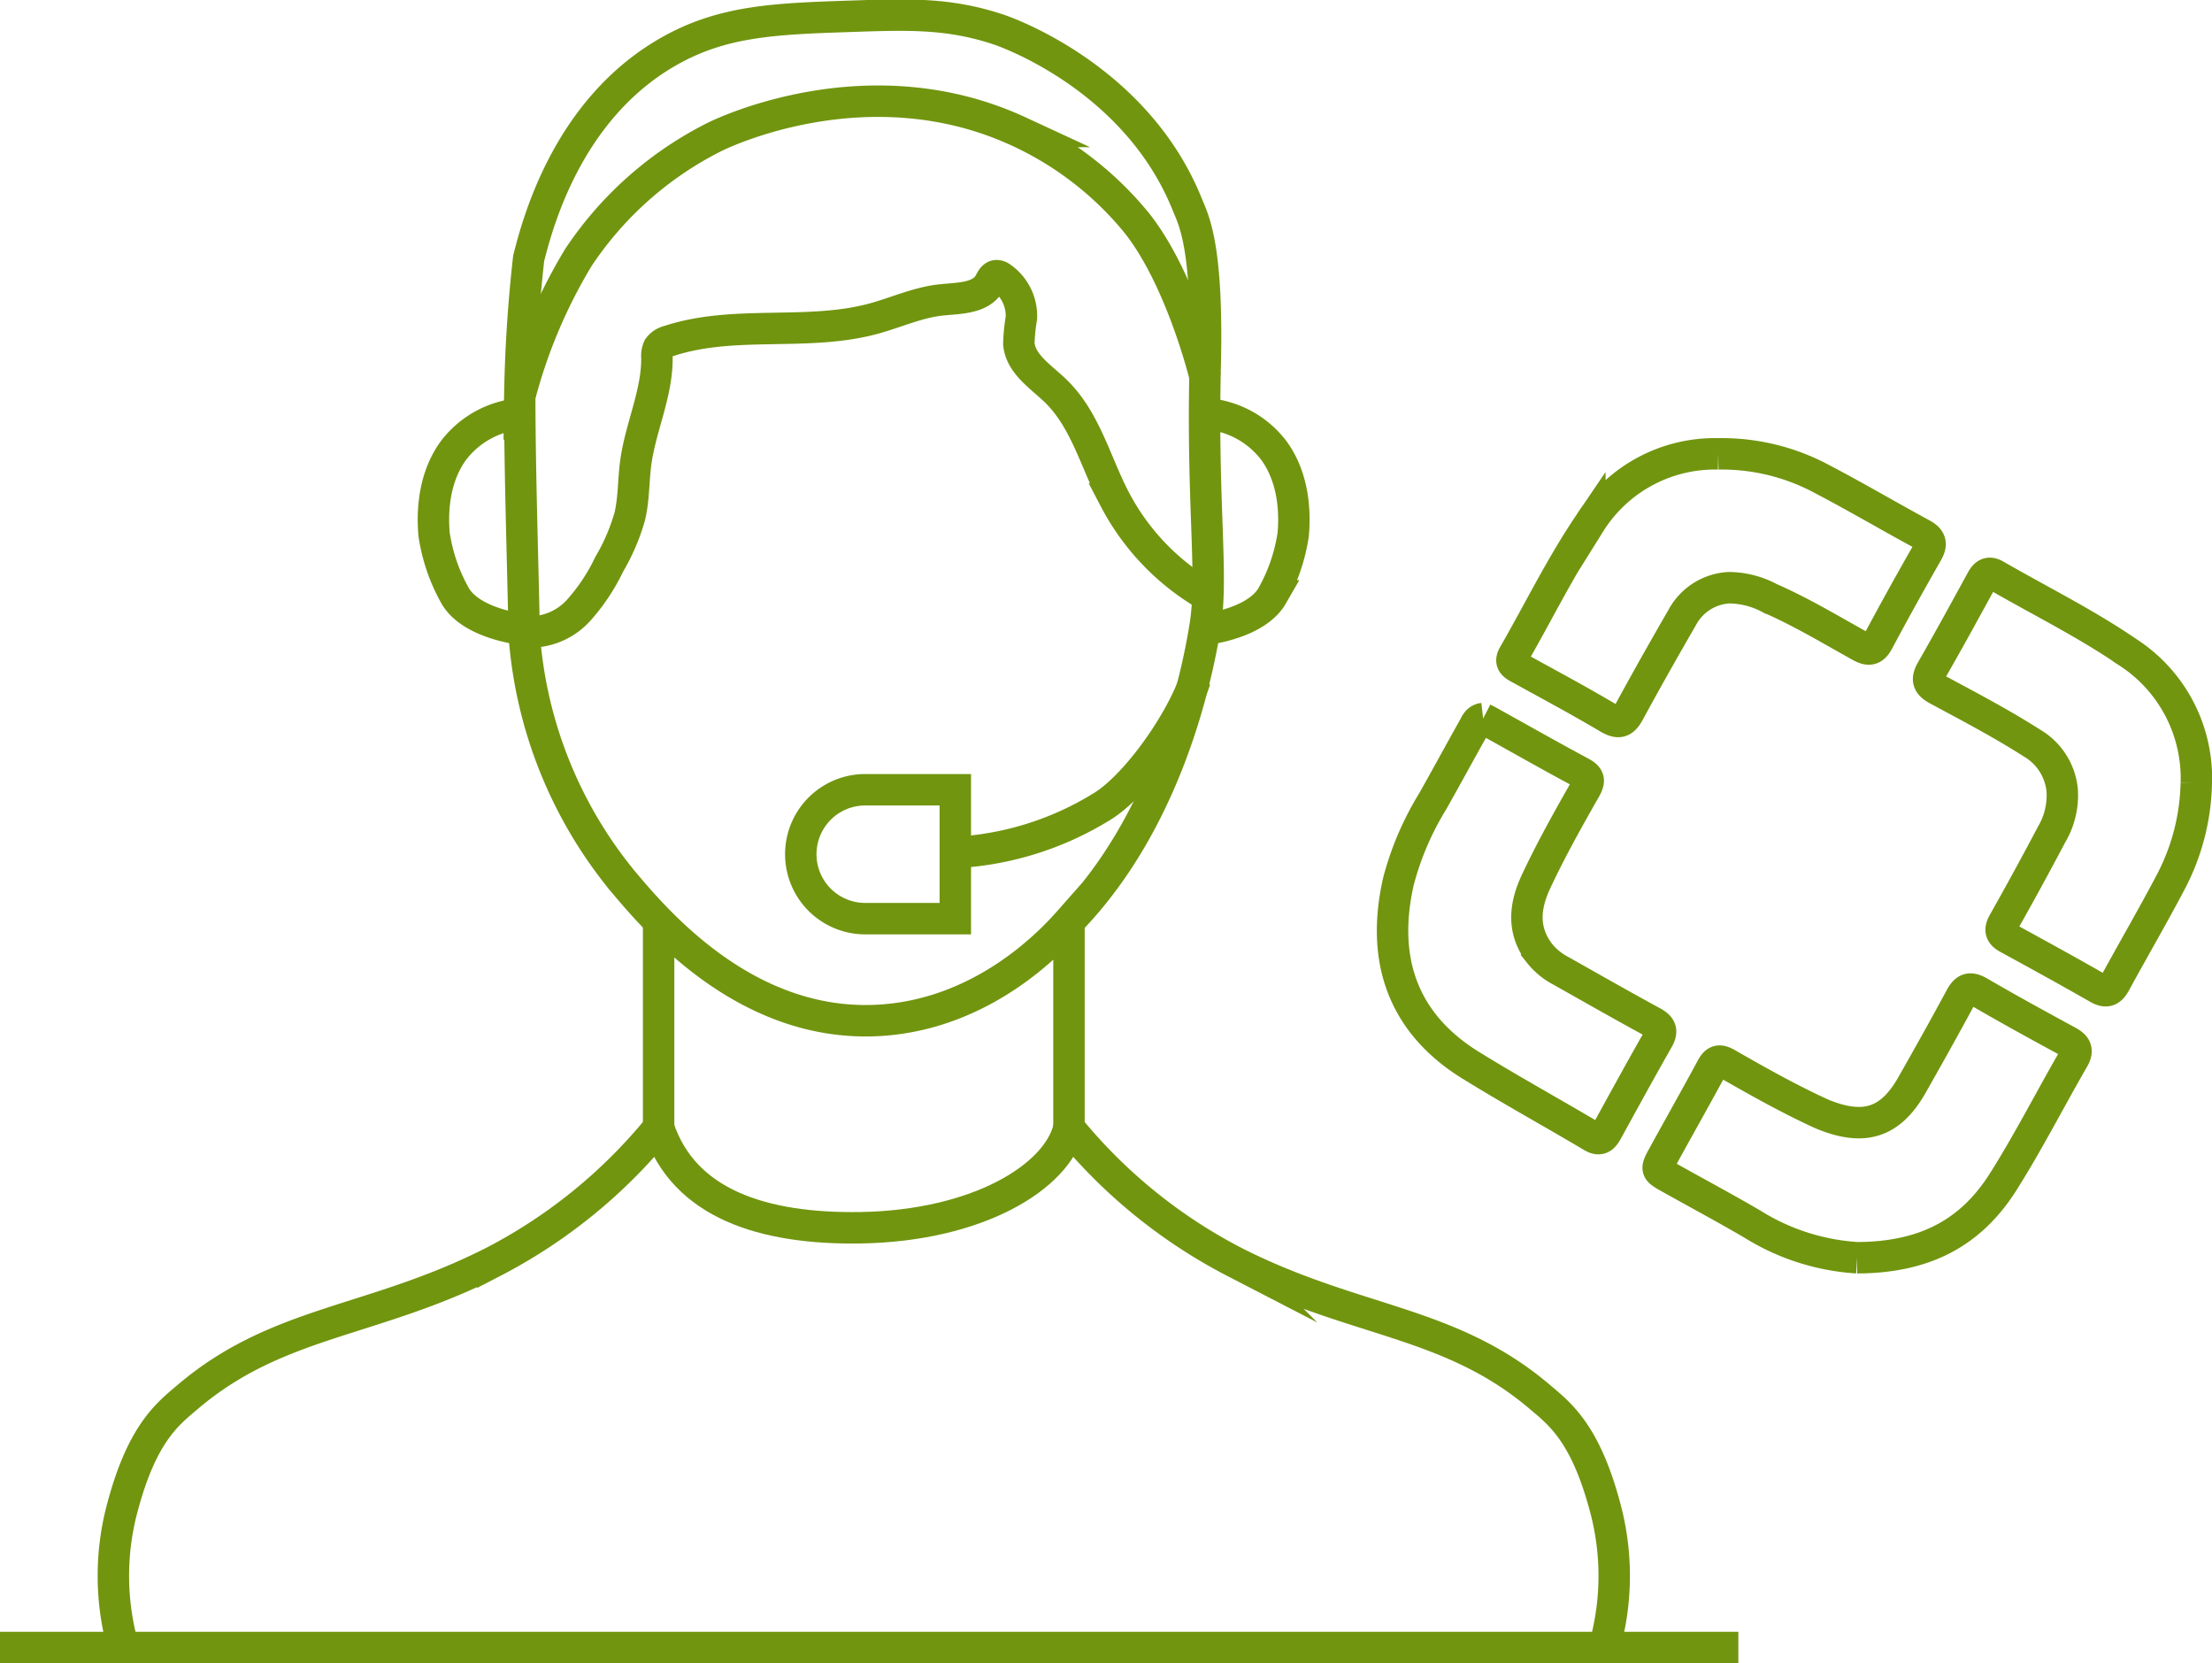 <?xml version="1.0" encoding="UTF-8"?>
<svg xmlns="http://www.w3.org/2000/svg" width="211.151" height="158.724" viewBox="0 0 211.151 158.724">
  <g id="Gruppe_3459" data-name="Gruppe 3459" transform="translate(12579.173 18586.677)">
    <path id="Pfad_2910" data-name="Pfad 2910" d="M43.822,274.042a25.1,25.1,0,0,1,0-11.975c1.911-7.575,4.436-9.443,6.415-11.12,8.609-7.293,17.571-7,29.082-12.83a50.152,50.152,0,0,0,15.824-12.83V205.614" transform="translate(-12611.448 -18704.35)" fill="none" stroke="#71950f" stroke-miterlimit="10" stroke-width="3"></path>
    <path id="Pfad_2911" data-name="Pfad 2911" d="M206.712,227.048a25.091,25.091,0,0,0,0-11.975c-1.911-7.575-4.435-9.443-6.415-11.12-8.609-7.293-17.571-7-29.082-12.83a50.145,50.145,0,0,1-15.824-12.83V158.62c-1.812,2.053-8.142,8.71-17.789,9.409-12.863.932-21.6-9.455-24.805-13.258a41.862,41.862,0,0,1-9.408-23.522c-.143-7.413-.4-14.825-.428-22.239a136.63,136.63,0,0,1,.855-13.686c.828-3.222,3.63-14.124,13.258-19.673,5.216-3.007,10.24-3.176,17.534-3.421,5.48-.185,9.356-.316,14.113,1.283.765.257,13.114,4.618,17.962,16.679.592,1.472,1.99,3.831,1.711,15.4-.32,13.286.781,19.919,0,24.805-.918,5.745-3.932,18.913-13,28.226" transform="translate(-12632.523 -18657.355)" fill="none" stroke="#71950f" stroke-miterlimit="10" stroke-width="3"></path>
    <path id="Pfad_2912" data-name="Pfad 2912" d="M99.087,151.462c-2.978-.364-5.722-1.451-6.757-3.247a16.993,16.993,0,0,1-2.018-5.88c-.11-1.317-.313-5.021,1.843-7.985a8.943,8.943,0,0,1,6.406-3.51" transform="translate(-12628.049 -18678.025)" fill="none" stroke="#71950f" stroke-miterlimit="10" stroke-width="3"></path>
    <path id="Pfad_2913" data-name="Pfad 2913" d="M203.373,151.462c2.978-.364,5.722-1.451,6.757-3.247a16.993,16.993,0,0,0,2.018-5.88c.109-1.317.313-5.021-1.843-7.985a8.943,8.943,0,0,0-6.406-3.51" transform="translate(-12667.873 -18678.025)" fill="none" stroke="#71950f" stroke-miterlimit="10" stroke-width="3"></path>
    <path id="Pfad_2914" data-name="Pfad 2914" d="M103.075,112.7A50.1,50.1,0,0,1,108.6,99.717a33.8,33.8,0,0,1,12.988-11.5c.94-.468,14.829-7.1,29.045-.526a31.719,31.719,0,0,1,11.232,8.687c3.658,4.562,5.937,12.214,6.582,14.83" transform="translate(-12632.563 -18661.82)" fill="none" stroke="#71950f" stroke-miterlimit="10" stroke-width="3"></path>
    <path id="Pfad_2915" data-name="Pfad 2915" d="M104.308,144.492a6.267,6.267,0,0,0,4.737-2.053,18.575,18.575,0,0,0,2.94-4.42,19.284,19.284,0,0,0,1.963-4.586c.391-1.662.334-3.4.562-5.088.456-3.379,2.046-6.59,2.024-10a1.908,1.908,0,0,1,.154-.985,1.678,1.678,0,0,1,.987-.634c6.239-2.059,13.185-.413,19.527-2.13,2.152-.583,4.217-1.549,6.434-1.786,1.7-.181,3.812-.121,4.645-1.619.162-.292.318-.67.651-.7a.769.769,0,0,1,.483.176,4.474,4.474,0,0,1,1.91,3.853,17.612,17.612,0,0,0-.246,2.467c.174,1.948,2.112,3.146,3.518,4.507,2.832,2.74,3.812,6.815,5.628,10.312a22.835,22.835,0,0,0,8.729,9.155" transform="translate(-12632.997 -18670.861)" fill="none" stroke="#71950f" stroke-miterlimit="10" stroke-width="3"></path>
    <path id="Pfad_2916" data-name="Pfad 2916" d="M190.036,169.979c-1.409,4.144-5.731,10.262-9.038,12.2a29.555,29.555,0,0,1-13.865,4.3" transform="translate(-12655.114 -18691.805)" fill="none" stroke="#71950f" stroke-miterlimit="10" stroke-width="3"></path>
    <path id="Pfad_2917" data-name="Pfad 2917" d="M159.123,198.51h-8.6a6.148,6.148,0,0,1,0-12.3h8.6Z" transform="translate(-12647.105 -18697.52)" fill="none" stroke="#71950f" stroke-miterlimit="10" stroke-width="3"></path>
    <path id="Pfad_2918" data-name="Pfad 2918" d="M123.421,235.975c2.423,7.271,9.979,9.694,19.245,9.552,11.2-.172,18.812-4.836,19.928-9.552" transform="translate(-12639.727 -18715.039)" fill="none" stroke="#71950f" stroke-miterlimit="10" stroke-width="3"></path>
    <line id="Linie_722" data-name="Linie 722" x2="165.937" transform="translate(-12579.173 -18429.453)" fill="none" stroke="#71950f" stroke-miterlimit="10" stroke-width="3"></line>
    <g id="Gruppe_3455" data-name="Gruppe 3455" transform="translate(-12446.242 -18543.365)">
      <path id="Pfad_3584" data-name="Pfad 3584" d="M131.428,252.144a21.4,21.4,0,0,1-10.027-3.227c-2.593-1.516-5.245-2.931-7.865-4.4-1.336-.749-1.348-.768-.594-2.144,1.535-2.8,3.108-5.576,4.625-8.384.385-.712.758-.752,1.424-.371,2.606,1.493,5.224,2.969,7.934,4.271.507.244,1.015.493,1.54.694,3.788,1.447,6.218.581,8.219-2.953,1.554-2.745,3.1-5.494,4.594-8.273.47-.876.885-1.1,1.817-.562,2.79,1.625,5.624,3.175,8.462,4.716.785.426.99.847.512,1.674-2.254,3.9-4.3,7.924-6.71,11.733-3.037,4.792-7.4,7.21-13.931,7.225" transform="translate(-87.085 -175.429)" fill="none" stroke="#71950f" stroke-width="3"></path>
      <path id="Pfad_3585" data-name="Pfad 3585" d="M70.244,0a20.2,20.2,0,0,1,9.949,2.429c3.193,1.67,6.3,3.5,9.468,5.219.838.454,1.033.9.535,1.772q-2.406,4.2-4.69,8.474c-.448.836-.9.9-1.69.465-2.854-1.585-5.653-3.276-8.654-4.586a8.4,8.4,0,0,0-3.89-1A5.39,5.39,0,0,0,66.8,15.624c-1.729,2.99-3.432,6-5.078,9.032-.538.992-1,1.122-2,.532-2.81-1.663-5.691-3.206-8.553-4.78-.535-.294-.825-.567-.448-1.222,2.416-4.2,4.54-8.562,7.267-12.575A14.072,14.072,0,0,1,70.244,0" transform="translate(-39.157 0)" fill="none" stroke="#71950f" stroke-width="3"></path>
      <path id="Pfad_3586" data-name="Pfad 3586" d="M8.643,112.027c.183.094.384.191.579.3,2.921,1.622,5.827,3.272,8.771,4.85.814.436.839.8.406,1.564-1.653,2.9-3.289,5.819-4.707,8.847-1.082,2.312-1.333,4.607.31,6.809A6.4,6.4,0,0,0,16.07,136.1c2.911,1.639,5.813,3.3,8.748,4.891.806.438.974.848.509,1.665-1.653,2.9-3.255,5.835-4.866,8.762-.334.607-.675.93-1.412.492-3.842-2.278-7.755-4.43-11.559-6.778C.839,141.032-1.1,134.874.56,127.564a28.305,28.305,0,0,1,3.264-7.63c1.312-2.32,2.579-4.665,3.887-6.988.208-.369.354-.853.933-.919" transform="translate(0 -86.765)" fill="none" stroke="#71950f" stroke-width="3"></path>
      <path id="Pfad_3587" data-name="Pfad 3587" d="M252.456,70.561a21.164,21.164,0,0,1-2.4,9.39c-1.71,3.256-3.568,6.434-5.325,9.666-.423.779-.831,1.011-1.67.531-2.835-1.621-5.7-3.192-8.564-4.757-.7-.383-.859-.759-.436-1.509q2.352-4.167,4.587-8.4a7.334,7.334,0,0,0,1.007-4.211A5.863,5.863,0,0,0,236.8,66.78c-2.913-1.861-5.974-3.467-9.014-5.1-.963-.518-1.113-.973-.575-1.909,1.627-2.831,3.192-5.7,4.759-8.564.329-.6.679-.835,1.337-.455,4.225,2.439,8.613,4.6,12.645,7.366a14.311,14.311,0,0,1,6.508,12.445" transform="translate(-175.736 -39.164)" fill="none" stroke="#71950f" stroke-width="3"></path>
    </g>
  </g>
</svg>
